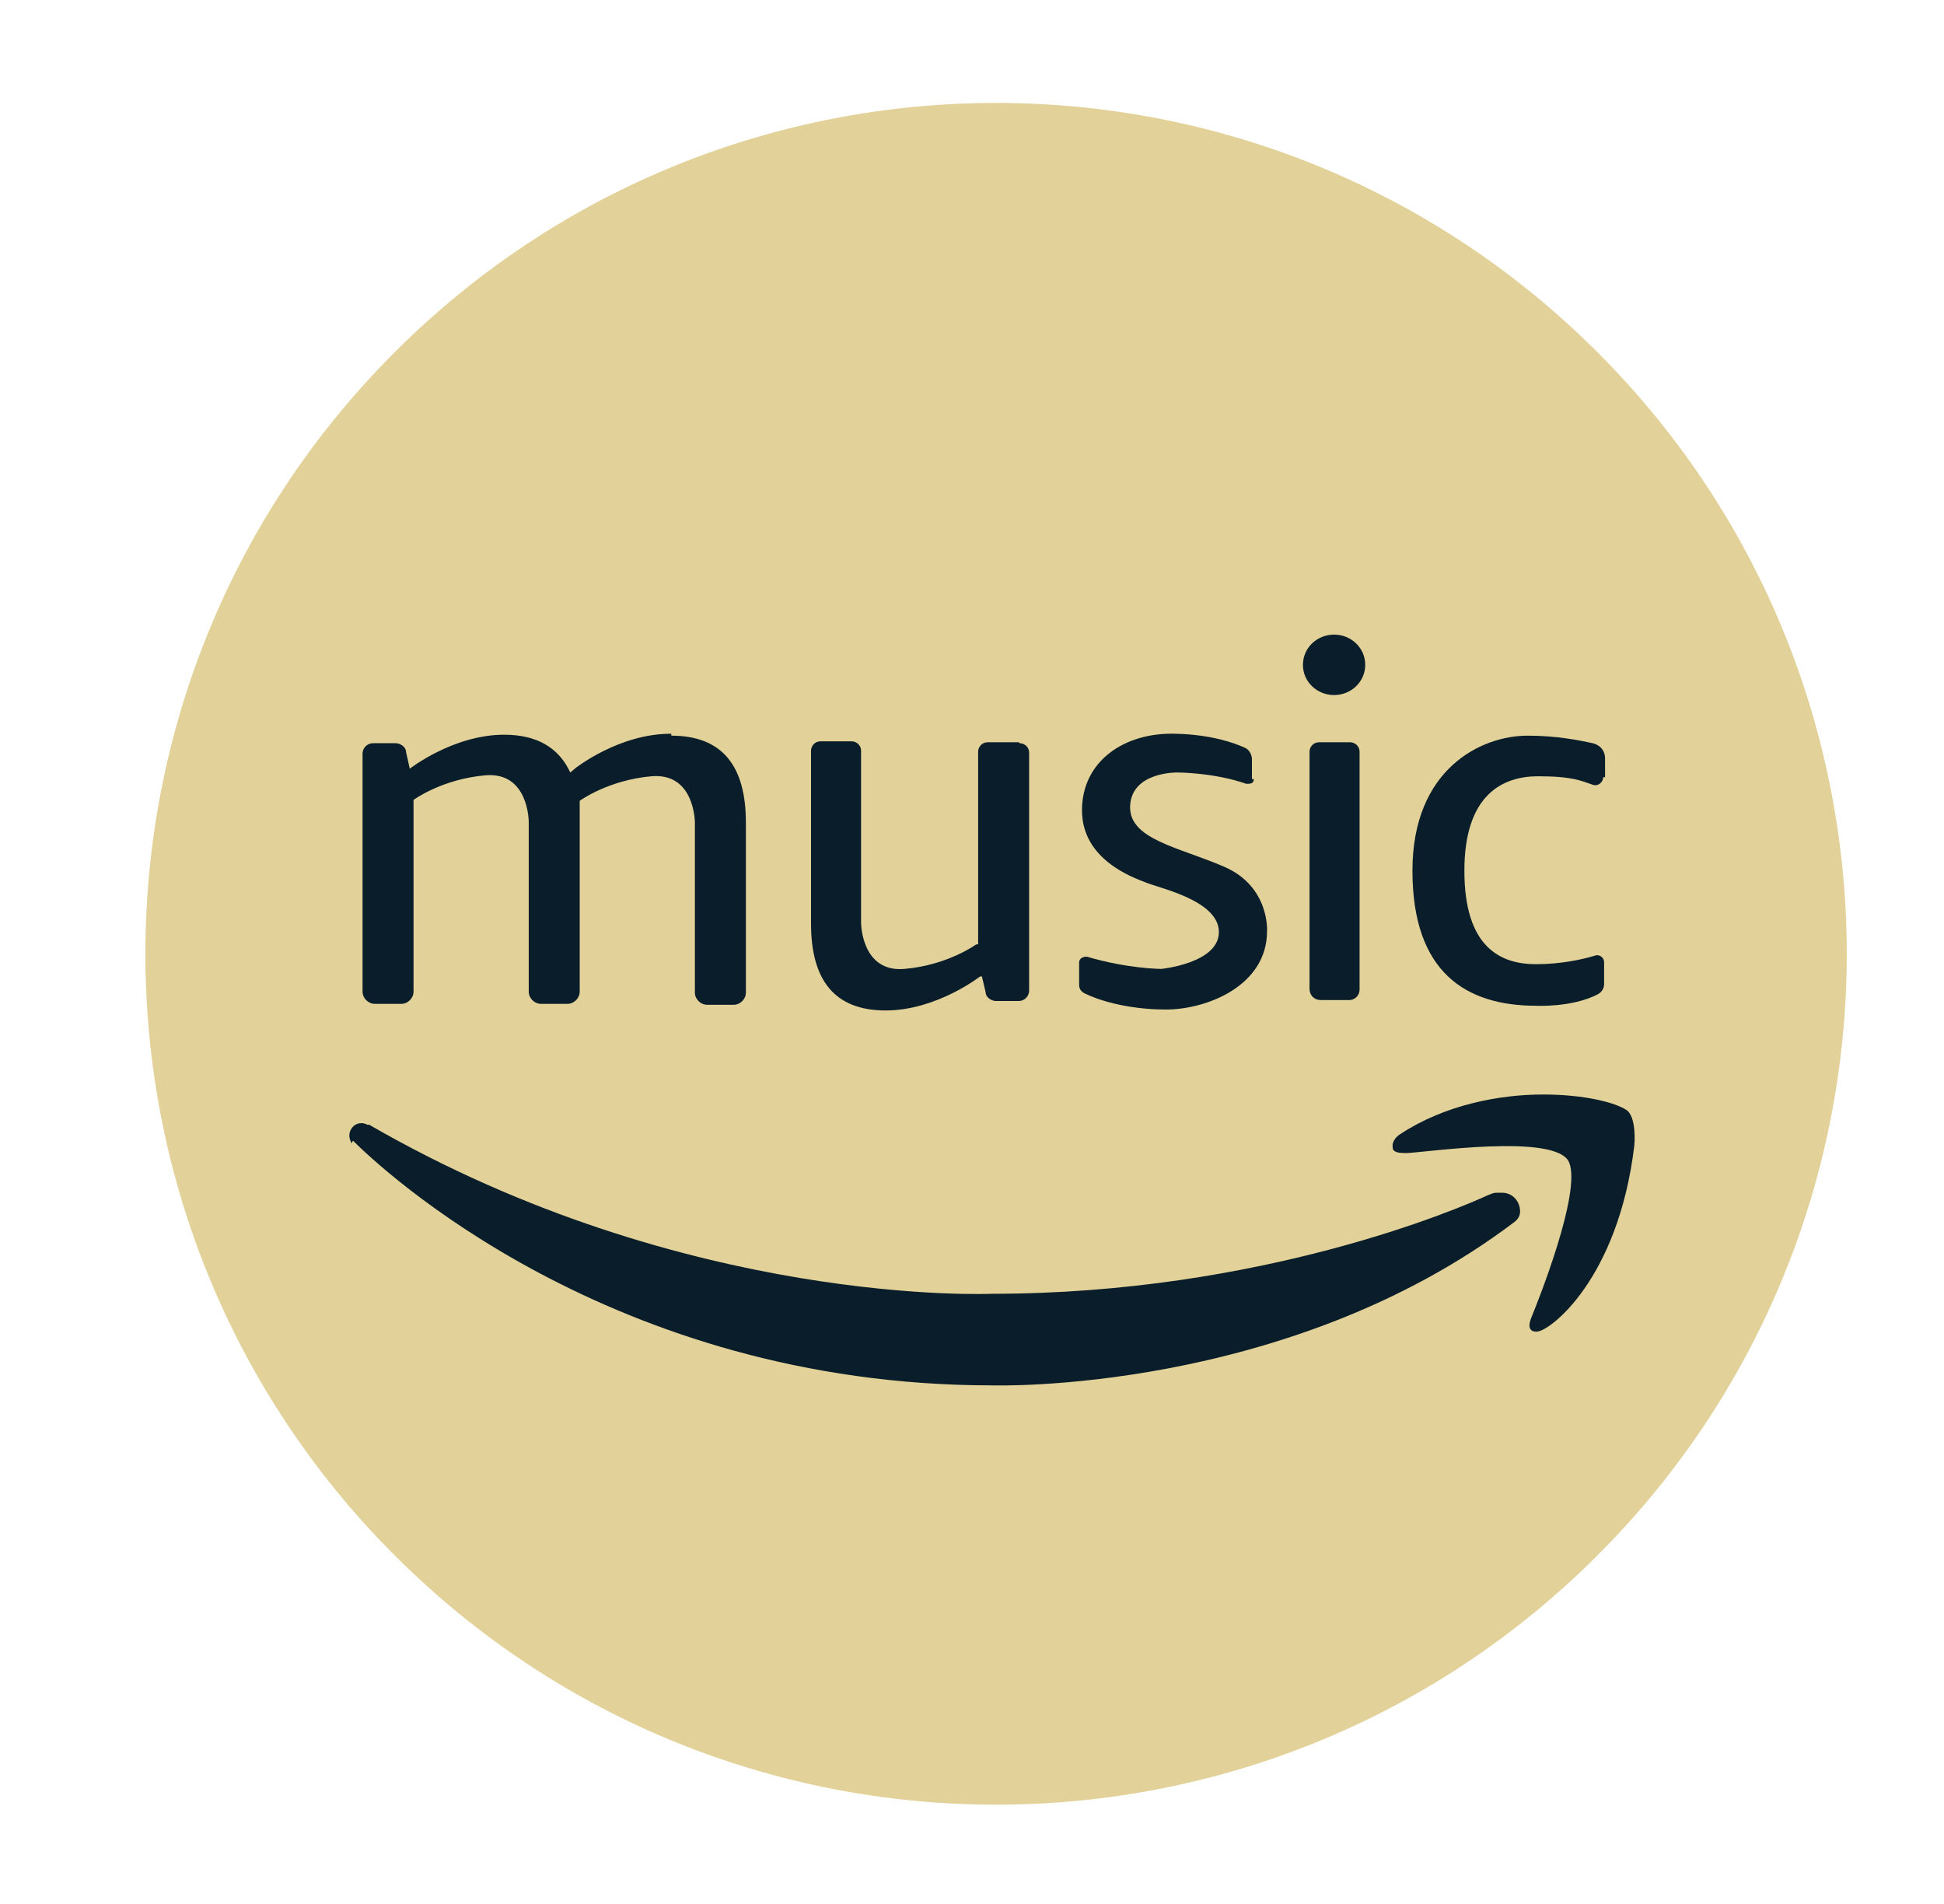 <?xml version="1.0" encoding="UTF-8"?> <svg xmlns="http://www.w3.org/2000/svg" version="1.1" viewBox="0 0 205.9 201.6"><defs><style> .st0 { fill: #091e2a; } .st1 { display: none; } .st2 { fill: #e2d198; } </style></defs><g id="blue-gold" class="st1"><path class="st0" d="M169.1,164.4h0c-35.2,35.2-92.2,35.2-127.4,0h0c-35.2-35.2-35.2-92.2,0-127.4h0C76.9,1.8,133.9,1.8,169.1,37h0c35.2,35.2,35.2,92.2,0,127.4Z"></path><g><path class="st2" d="M37.3,120.5c2.8,2.8,27.2,25.9,67.7,25.9,0,0,31.1,1,55.3-17.3.4-.3.6-.7.6-1.1h0c0-1.1-.8-2-1.9-2h-.6c-.4,0-.7.2-1,.3-2.8,1.3-23.9,10.4-52.4,10.4,0,0-32.4,1.5-66-17.9,0,0,0,0-.2,0-.5-.3-1.2-.2-1.6.3h0c-.4.5-.4,1.2,0,1.7h0v-.2Z"></path><path class="st2" d="M147.4,121c0,.2,0,.4.1.5.2.2.5.3,1.3.3,1.7,0,16-2.2,17.3,1s-3.3,14.7-4,16.4.6,1.5.6,1.5c1.3,0,8.6-5.5,10.3-19.7,0,0,.3-3.1-.9-3.8-1.1-.7-4.2-1.6-8.8-1.6s-10.4,1.1-15.1,4.2c0,0-.7.4-.8,1.1h0Z"></path><path class="st2" d="M139.8,105.6h3c.6,0,1.1-.5,1.1-1.1v-25.2c0-.6-.5-1-1-1h-3.3c-.6,0-1,.5-1,1v25.1c0,.7.5,1.2,1.2,1.2Z"></path><path class="st2" d="M70.9,77.4c-5.4,0-10,3.6-10,3.6l-.6.5c-1.2-2.6-3.5-4-7-4-5.4,0-10,3.6-10,3.6l-.4-1.8c0-.5-.6-.9-1.1-.9h-2.4c-.6,0-1.1.5-1.1,1.1v25.2c0,.7.6,1.3,1.3,1.3h2.8c.7,0,1.3-.6,1.3-1.3v-20.3h0s3-2.2,7.6-2.6,4.6,4.9,4.6,4.9v18c0,.7.6,1.3,1.3,1.3h2.8c.7,0,1.3-.6,1.3-1.3v-18c0-.8,0-1.5,0-2.2h0s3-2.2,7.6-2.6,4.6,4.9,4.6,4.9v18c0,.7.6,1.3,1.3,1.3h2.8c.7,0,1.3-.6,1.3-1.3v-18c0-6-2.5-9.2-7.9-9.2v-.2Z"></path><path class="st2" d="M107.8,78.3h-3.3c-.6,0-1,.5-1,1v20.4h-.2s-3,2.2-7.6,2.6-4.6-4.9-4.6-4.9v-18.2c0-.6-.5-1-1-1h-3.3c-.6,0-1,.5-1,1v18.3c0,6,2.5,9.2,7.9,9.2s10-3.6,10-3.6h.2c0,0,.4,1.7.4,1.7,0,.5.6.9,1.1.9h2.4c.6,0,1.1-.5,1.1-1.1v-25.2c0-.6-.5-1-1-1h0Z"></path><path class="st2" d="M144.5,70.1c0-1.8-1.5-3.2-3.3-3.2s-3.3,1.4-3.3,3.2,1.5,3.2,3.3,3.2,3.3-1.4,3.3-3.2Z"></path><path class="st2" d="M132.5,82.2v-2.1c0-.5-.3-1-.7-1.2-1.1-.5-3.5-1.4-7.3-1.5-5.5-.2-10,2.9-10,8.1s5.3,7.1,6.9,7.7c1.5.6,7.6,1.9,7.6,5.2s-6.1,3.9-6.1,3.9c0,0-3.5,0-7.9-1.3-.4,0-.8.2-.8.6v2.4c0,.4.2.7.6.9,1.2.6,4.3,1.7,8.6,1.7s10.7-2.5,10.7-8.3c0,0,.3-4.7-4.5-6.8-4.8-2.1-10.2-2.9-10-6.5s5-3.5,5-3.5c0,0,3.9,0,7.3,1.2.4,0,.8,0,.8-.5h-.2Z"></path><path class="st2" d="M169.9,82.1v-2.1c0-.8-.5-1.4-1.3-1.6-1.4-.3-3.8-.8-6.9-.8-4.9,0-12.2,3.5-12.2,14.3s5.7,14.3,13.1,14.3c0,0,3.8.2,6.5-1.2.4-.2.7-.6.7-1.1v-2.3c0-.5-.5-.9-1-.7-1.3.4-3.6.9-6.2.9-3.8,0-7.6-1.8-7.6-9.9s4.1-10,7.8-10,4.6.5,5.8.9c.6.2,1.1-.3,1.1-.8h.2Z"></path></g></g><g id="gold-blue"><path class="st2" d="M169.2,164.7h0c-35.2,35.2-92.2,35.2-127.4,0h0c-35.2-35.2-35.2-92.2,0-127.4h0c35.2-35.2,92.2-35.2,127.4,0h0c35.2,35.2,35.2,92.2,0,127.4Z"></path><g><path class="st0" d="M37.4,120.8c2.8,2.8,27.2,25.9,67.7,25.9,0,0,31.1,1,55.3-17.3.4-.3.6-.7.6-1.1h0c0-1.1-.8-2-1.9-2h-.6c-.4,0-.7.2-1,.3-2.8,1.3-23.9,10.4-52.4,10.4,0,0-32.4,1.5-66-17.9,0,0,0,0-.2,0-.5-.3-1.2-.2-1.6.3h0c-.4.5-.4,1.2,0,1.7h0v-.2Z"></path><path class="st0" d="M147.5,121.3c0,.2,0,.4.1.5.2.2.5.3,1.3.3,1.7,0,16-2.2,17.3,1s-3.3,14.7-4,16.4.6,1.5.6,1.5c1.3,0,8.6-5.5,10.3-19.7,0,0,.3-3.1-.9-3.8-1.1-.7-4.2-1.6-8.8-1.6s-10.4,1.1-15.1,4.2c0,0-.7.4-.8,1.1h0Z"></path><path class="st0" d="M139.9,105.9h3c.6,0,1.1-.5,1.1-1.1v-25.2c0-.6-.5-1-1-1h-3.3c-.6,0-1,.5-1,1v25.1c0,.7.5,1.2,1.2,1.2Z"></path><path class="st0" d="M71,77.7c-5.4,0-10,3.6-10,3.6l-.6.5c-1.2-2.6-3.5-4-7-4-5.4,0-10,3.6-10,3.6l-.4-1.8c0-.5-.6-.9-1.1-.9h-2.4c-.6,0-1.1.5-1.1,1.1v25.2c0,.7.6,1.3,1.3,1.3h2.8c.7,0,1.3-.6,1.3-1.3v-20.3h0s3-2.2,7.6-2.6,4.6,4.9,4.6,4.9v18c0,.7.6,1.3,1.3,1.3h2.8c.7,0,1.3-.6,1.3-1.3v-18c0-.8,0-1.5,0-2.2h0s3-2.2,7.6-2.6,4.6,4.9,4.6,4.9v18c0,.7.6,1.3,1.3,1.3h2.8c.7,0,1.3-.6,1.3-1.3v-18c0-6-2.5-9.2-7.9-9.2v-.2Z"></path><path class="st0" d="M107.9,78.6h-3.3c-.6,0-1,.5-1,1v20.4h-.2s-3,2.2-7.6,2.6-4.6-4.9-4.6-4.9v-18.2c0-.6-.5-1-1-1h-3.3c-.6,0-1,.5-1,1v18.3c0,6,2.5,9.2,7.9,9.2s10-3.6,10-3.6h.2c0,0,.4,1.7.4,1.7,0,.5.6.9,1.1.9h2.4c.6,0,1.1-.5,1.1-1.1v-25.2c0-.6-.5-1-1-1h0Z"></path><path class="st0" d="M144.6,70.4c0-1.8-1.5-3.2-3.3-3.2s-3.3,1.4-3.3,3.2,1.5,3.2,3.3,3.2,3.3-1.4,3.3-3.2Z"></path><path class="st0" d="M132.6,82.5v-2.1c0-.5-.3-1-.7-1.2-1.1-.5-3.5-1.4-7.3-1.5-5.5-.2-10,2.9-10,8.1s5.3,7.1,6.9,7.7c1.5.6,7.6,1.9,7.6,5.2s-6.1,3.9-6.1,3.9c0,0-3.5,0-7.9-1.3-.4,0-.8.2-.8.6v2.4c0,.4.2.7.6.9,1.2.6,4.3,1.7,8.6,1.7s10.7-2.5,10.7-8.3c0,0,.3-4.7-4.5-6.8-4.8-2.1-10.2-2.9-10-6.5s5-3.5,5-3.5c0,0,3.9,0,7.3,1.2.4,0,.8,0,.8-.5h-.2Z"></path><path class="st0" d="M170,82.4v-2.1c0-.8-.5-1.4-1.3-1.6-1.4-.3-3.8-.8-6.9-.8-4.9,0-12.2,3.5-12.2,14.3s5.7,14.3,13.1,14.3c0,0,3.8.2,6.5-1.2.4-.2.7-.6.7-1.1v-2.3c0-.5-.5-.9-1-.7-1.3.4-3.6.9-6.2.9-3.8,0-7.6-1.8-7.6-9.9s4.1-10,7.8-10,4.6.5,5.8.9c.6.2,1.1-.3,1.1-.8h.2Z"></path></g></g></svg> 